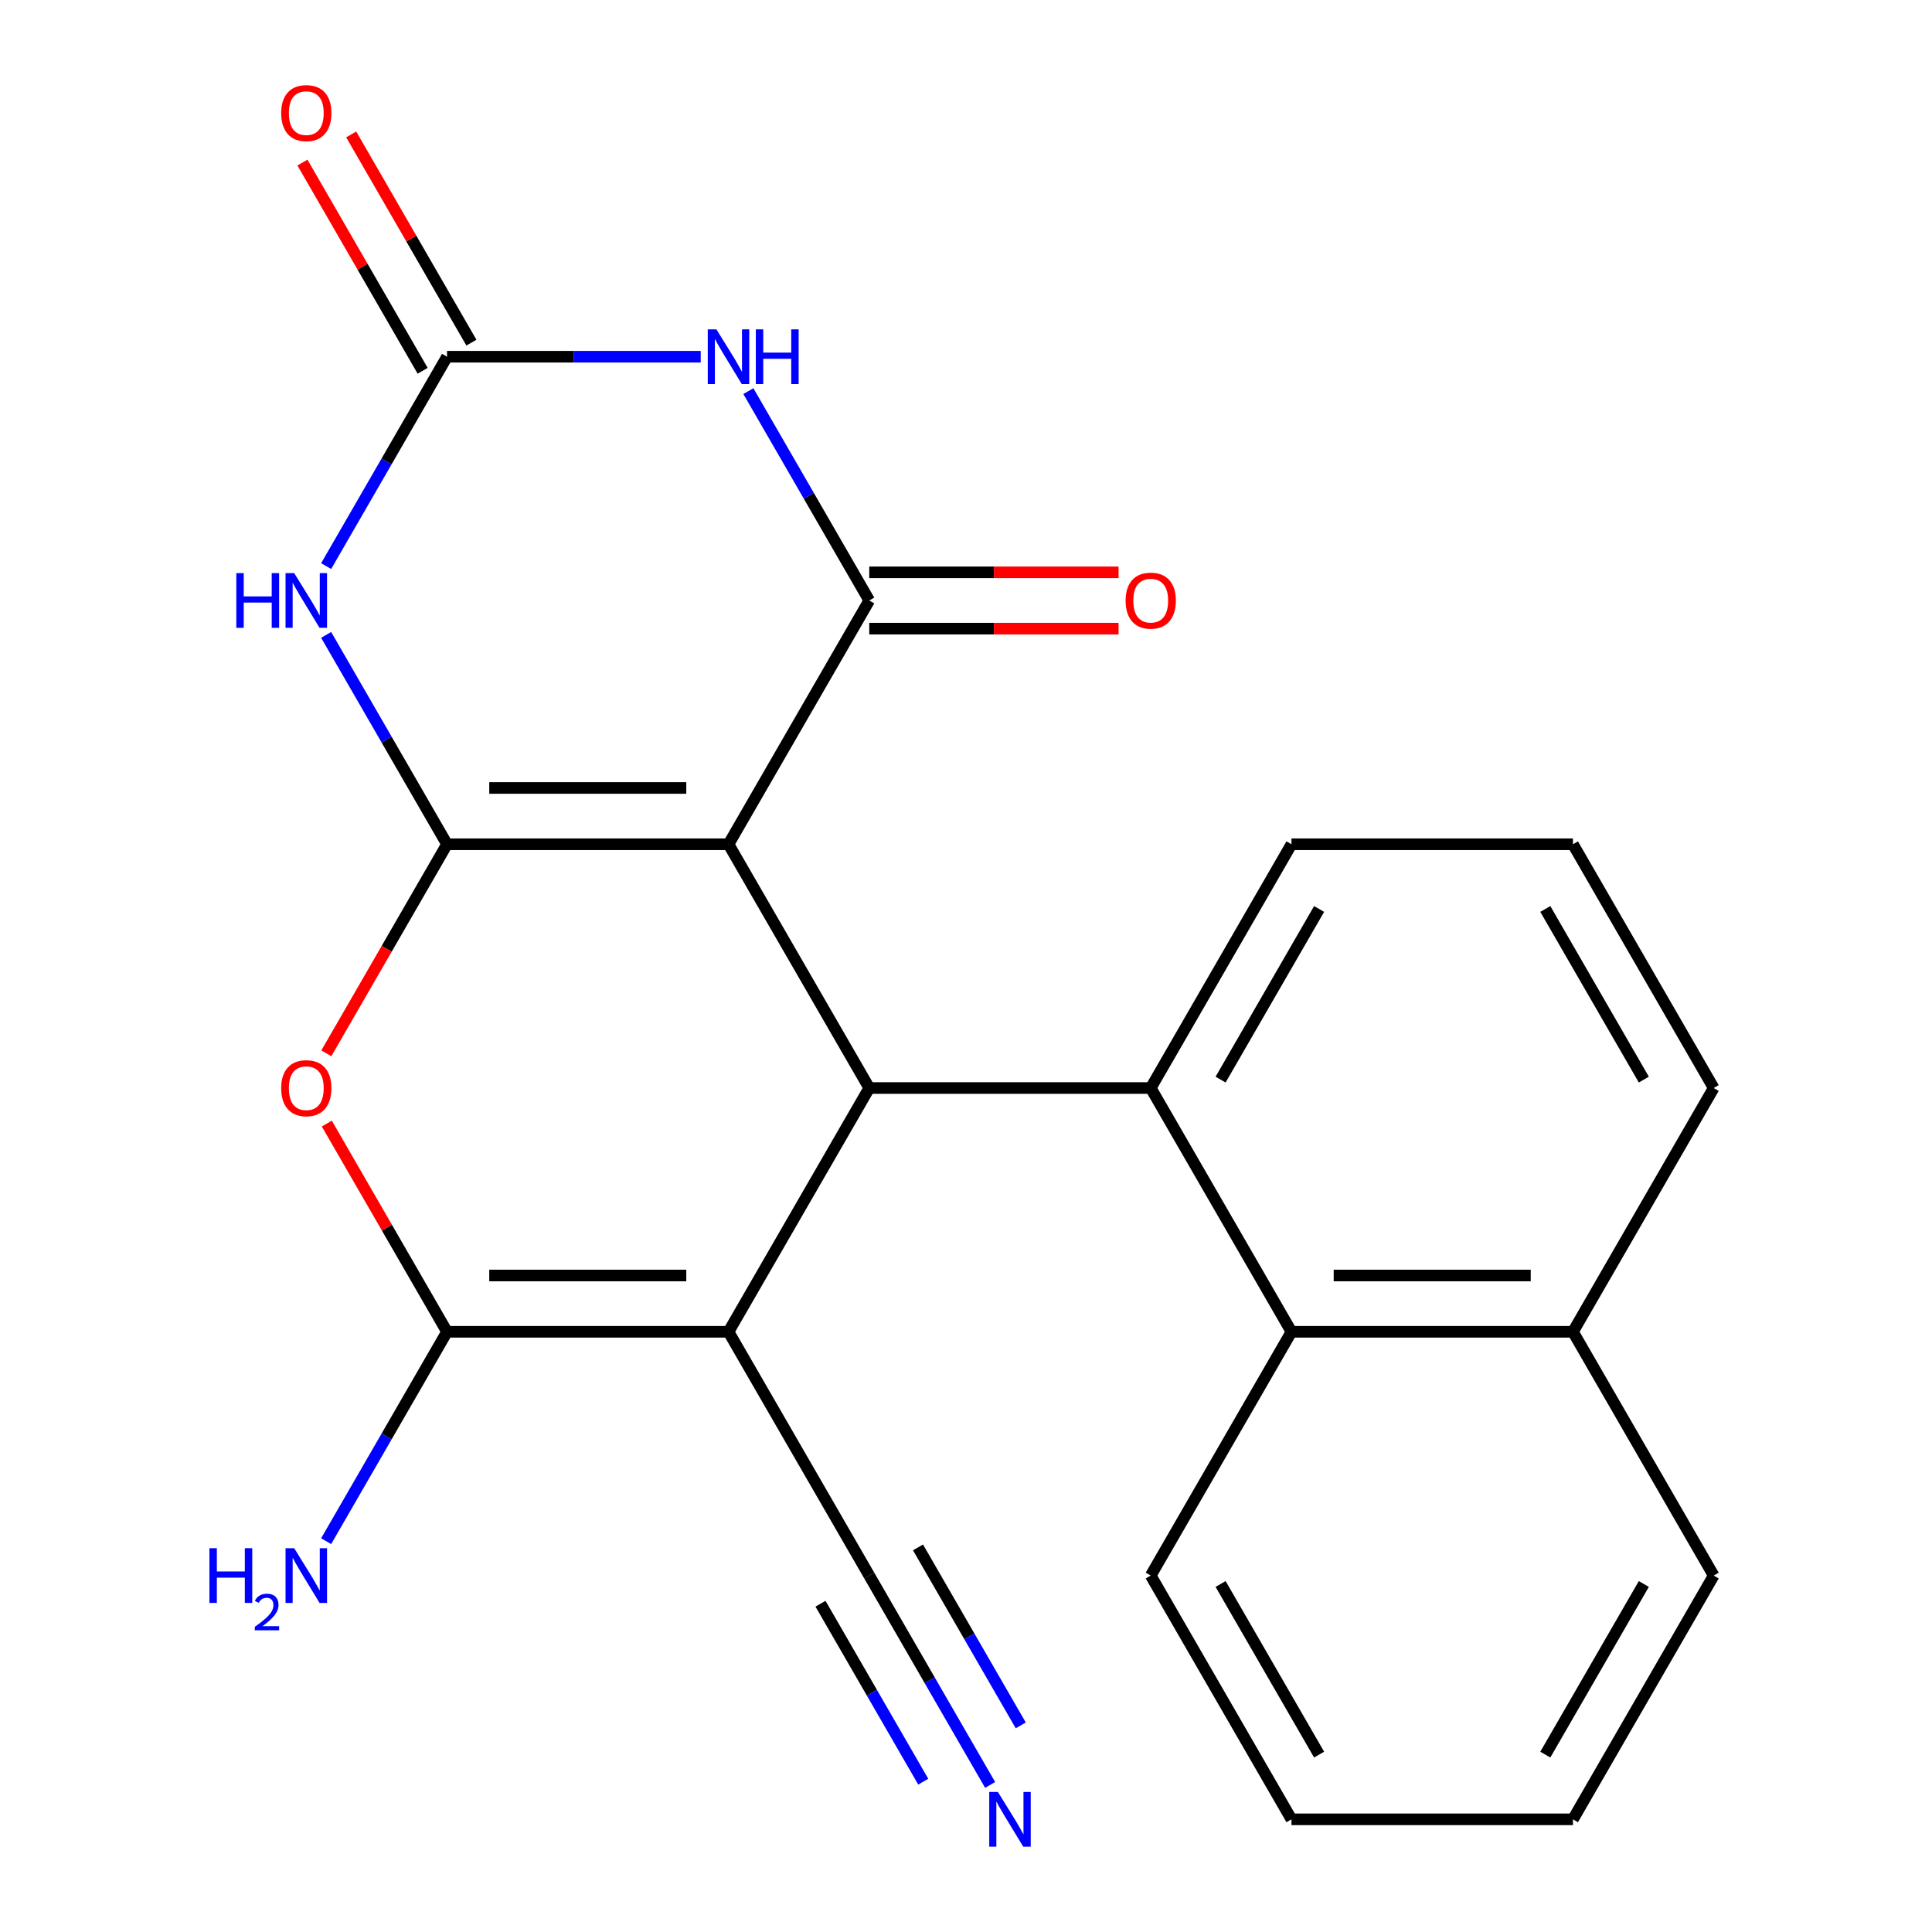 <?xml version='1.0' encoding='iso-8859-1'?>
<svg version='1.1' baseProfile='full'
              xmlns='http://www.w3.org/2000/svg'
                      xmlns:rdkit='http://www.rdkit.org/xml'
                      xmlns:xlink='http://www.w3.org/1999/xlink'
                  xml:space='preserve'
width='1000px' height='1000px' viewBox='0 0 1000 1000'>
<!-- END OF HEADER -->
<rect style='opacity:1.0;fill:#FFFFFF;stroke:none' width='1000' height='1000' x='0' y='0'> </rect>
<path class='bond-0' d='M 231.383,436.985 L 377.076,436.985' style='fill:none;fill-rule:evenodd;stroke:#000000;stroke-width:6px;stroke-linecap:butt;stroke-linejoin:miter;stroke-opacity:1' />
<path class='bond-0' d='M 253.237,407.847 L 355.222,407.847' style='fill:none;fill-rule:evenodd;stroke:#000000;stroke-width:6px;stroke-linecap:butt;stroke-linejoin:miter;stroke-opacity:1' />
<path class='bond-4' d='M 231.383,436.985 L 200.098,382.799' style='fill:none;fill-rule:evenodd;stroke:#000000;stroke-width:6px;stroke-linecap:butt;stroke-linejoin:miter;stroke-opacity:1' />
<path class='bond-4' d='M 200.098,382.799 L 168.814,328.613' style='fill:none;fill-rule:evenodd;stroke:#0000FF;stroke-width:6px;stroke-linecap:butt;stroke-linejoin:miter;stroke-opacity:1' />
<path class='bond-7' d='M 231.383,436.985 L 200.144,491.092' style='fill:none;fill-rule:evenodd;stroke:#000000;stroke-width:6px;stroke-linecap:butt;stroke-linejoin:miter;stroke-opacity:1' />
<path class='bond-7' d='M 200.144,491.092 L 168.906,545.198' style='fill:none;fill-rule:evenodd;stroke:#FF0000;stroke-width:6px;stroke-linecap:butt;stroke-linejoin:miter;stroke-opacity:1' />
<path class='bond-2' d='M 377.076,436.985 L 449.923,310.811' style='fill:none;fill-rule:evenodd;stroke:#000000;stroke-width:6px;stroke-linecap:butt;stroke-linejoin:miter;stroke-opacity:1' />
<path class='bond-3' d='M 377.076,436.985 L 449.923,563.16' style='fill:none;fill-rule:evenodd;stroke:#000000;stroke-width:6px;stroke-linecap:butt;stroke-linejoin:miter;stroke-opacity:1' />
<path class='bond-1' d='M 377.076,689.334 L 231.383,689.334' style='fill:none;fill-rule:evenodd;stroke:#000000;stroke-width:6px;stroke-linecap:butt;stroke-linejoin:miter;stroke-opacity:1' />
<path class='bond-1' d='M 355.222,660.195 L 253.237,660.195' style='fill:none;fill-rule:evenodd;stroke:#000000;stroke-width:6px;stroke-linecap:butt;stroke-linejoin:miter;stroke-opacity:1' />
<path class='bond-10' d='M 377.076,689.334 L 449.923,815.509' style='fill:none;fill-rule:evenodd;stroke:#000000;stroke-width:6px;stroke-linecap:butt;stroke-linejoin:miter;stroke-opacity:1' />
<path class='bond-24' d='M 377.076,689.334 L 449.923,563.16' style='fill:none;fill-rule:evenodd;stroke:#000000;stroke-width:6px;stroke-linecap:butt;stroke-linejoin:miter;stroke-opacity:1' />
<path class='bond-13' d='M 449.923,325.381 L 514.449,325.381' style='fill:none;fill-rule:evenodd;stroke:#000000;stroke-width:6px;stroke-linecap:butt;stroke-linejoin:miter;stroke-opacity:1' />
<path class='bond-13' d='M 514.449,325.381 L 578.974,325.381' style='fill:none;fill-rule:evenodd;stroke:#FF0000;stroke-width:6px;stroke-linecap:butt;stroke-linejoin:miter;stroke-opacity:1' />
<path class='bond-13' d='M 449.923,296.242 L 514.449,296.242' style='fill:none;fill-rule:evenodd;stroke:#000000;stroke-width:6px;stroke-linecap:butt;stroke-linejoin:miter;stroke-opacity:1' />
<path class='bond-13' d='M 514.449,296.242 L 578.974,296.242' style='fill:none;fill-rule:evenodd;stroke:#FF0000;stroke-width:6px;stroke-linecap:butt;stroke-linejoin:miter;stroke-opacity:1' />
<path class='bond-25' d='M 449.923,310.811 L 418.639,256.625' style='fill:none;fill-rule:evenodd;stroke:#000000;stroke-width:6px;stroke-linecap:butt;stroke-linejoin:miter;stroke-opacity:1' />
<path class='bond-25' d='M 418.639,256.625 L 387.354,202.439' style='fill:none;fill-rule:evenodd;stroke:#0000FF;stroke-width:6px;stroke-linecap:butt;stroke-linejoin:miter;stroke-opacity:1' />
<path class='bond-9' d='M 449.923,563.16 L 595.616,563.16' style='fill:none;fill-rule:evenodd;stroke:#000000;stroke-width:6px;stroke-linecap:butt;stroke-linejoin:miter;stroke-opacity:1' />
<path class='bond-8' d='M 168.814,293.009 L 200.098,238.823' style='fill:none;fill-rule:evenodd;stroke:#0000FF;stroke-width:6px;stroke-linecap:butt;stroke-linejoin:miter;stroke-opacity:1' />
<path class='bond-8' d='M 200.098,238.823 L 231.383,184.637' style='fill:none;fill-rule:evenodd;stroke:#000000;stroke-width:6px;stroke-linecap:butt;stroke-linejoin:miter;stroke-opacity:1' />
<path class='bond-5' d='M 362.694,184.637 L 297.038,184.637' style='fill:none;fill-rule:evenodd;stroke:#0000FF;stroke-width:6px;stroke-linecap:butt;stroke-linejoin:miter;stroke-opacity:1' />
<path class='bond-5' d='M 297.038,184.637 L 231.383,184.637' style='fill:none;fill-rule:evenodd;stroke:#000000;stroke-width:6px;stroke-linecap:butt;stroke-linejoin:miter;stroke-opacity:1' />
<path class='bond-6' d='M 231.383,689.334 L 200.271,635.448' style='fill:none;fill-rule:evenodd;stroke:#000000;stroke-width:6px;stroke-linecap:butt;stroke-linejoin:miter;stroke-opacity:1' />
<path class='bond-6' d='M 200.271,635.448 L 169.16,581.562' style='fill:none;fill-rule:evenodd;stroke:#FF0000;stroke-width:6px;stroke-linecap:butt;stroke-linejoin:miter;stroke-opacity:1' />
<path class='bond-15' d='M 231.383,689.334 L 200.098,743.52' style='fill:none;fill-rule:evenodd;stroke:#000000;stroke-width:6px;stroke-linecap:butt;stroke-linejoin:miter;stroke-opacity:1' />
<path class='bond-15' d='M 200.098,743.52 L 168.814,797.706' style='fill:none;fill-rule:evenodd;stroke:#0000FF;stroke-width:6px;stroke-linecap:butt;stroke-linejoin:miter;stroke-opacity:1' />
<path class='bond-14' d='M 244,177.352 L 212.889,123.466' style='fill:none;fill-rule:evenodd;stroke:#000000;stroke-width:6px;stroke-linecap:butt;stroke-linejoin:miter;stroke-opacity:1' />
<path class='bond-14' d='M 212.889,123.466 L 181.778,69.58' style='fill:none;fill-rule:evenodd;stroke:#FF0000;stroke-width:6px;stroke-linecap:butt;stroke-linejoin:miter;stroke-opacity:1' />
<path class='bond-14' d='M 218.765,191.921 L 187.654,138.035' style='fill:none;fill-rule:evenodd;stroke:#000000;stroke-width:6px;stroke-linecap:butt;stroke-linejoin:miter;stroke-opacity:1' />
<path class='bond-14' d='M 187.654,138.035 L 156.543,84.15' style='fill:none;fill-rule:evenodd;stroke:#FF0000;stroke-width:6px;stroke-linecap:butt;stroke-linejoin:miter;stroke-opacity:1' />
<path class='bond-11' d='M 595.616,563.16 L 668.463,689.334' style='fill:none;fill-rule:evenodd;stroke:#000000;stroke-width:6px;stroke-linecap:butt;stroke-linejoin:miter;stroke-opacity:1' />
<path class='bond-17' d='M 595.616,563.16 L 668.463,436.985' style='fill:none;fill-rule:evenodd;stroke:#000000;stroke-width:6px;stroke-linecap:butt;stroke-linejoin:miter;stroke-opacity:1' />
<path class='bond-17' d='M 631.778,558.803 L 682.771,470.481' style='fill:none;fill-rule:evenodd;stroke:#000000;stroke-width:6px;stroke-linecap:butt;stroke-linejoin:miter;stroke-opacity:1' />
<path class='bond-12' d='M 449.923,815.509 L 481.207,869.695' style='fill:none;fill-rule:evenodd;stroke:#000000;stroke-width:6px;stroke-linecap:butt;stroke-linejoin:miter;stroke-opacity:1' />
<path class='bond-12' d='M 481.207,869.695 L 512.491,923.881' style='fill:none;fill-rule:evenodd;stroke:#0000FF;stroke-width:6px;stroke-linecap:butt;stroke-linejoin:miter;stroke-opacity:1' />
<path class='bond-12' d='M 424.688,830.078 L 451.28,876.136' style='fill:none;fill-rule:evenodd;stroke:#000000;stroke-width:6px;stroke-linecap:butt;stroke-linejoin:miter;stroke-opacity:1' />
<path class='bond-12' d='M 451.28,876.136 L 477.871,922.194' style='fill:none;fill-rule:evenodd;stroke:#0000FF;stroke-width:6px;stroke-linecap:butt;stroke-linejoin:miter;stroke-opacity:1' />
<path class='bond-12' d='M 475.158,800.939 L 501.749,846.997' style='fill:none;fill-rule:evenodd;stroke:#000000;stroke-width:6px;stroke-linecap:butt;stroke-linejoin:miter;stroke-opacity:1' />
<path class='bond-12' d='M 501.749,846.997 L 528.341,893.055' style='fill:none;fill-rule:evenodd;stroke:#0000FF;stroke-width:6px;stroke-linecap:butt;stroke-linejoin:miter;stroke-opacity:1' />
<path class='bond-16' d='M 668.463,689.334 L 814.157,689.334' style='fill:none;fill-rule:evenodd;stroke:#000000;stroke-width:6px;stroke-linecap:butt;stroke-linejoin:miter;stroke-opacity:1' />
<path class='bond-16' d='M 690.317,660.195 L 792.303,660.195' style='fill:none;fill-rule:evenodd;stroke:#000000;stroke-width:6px;stroke-linecap:butt;stroke-linejoin:miter;stroke-opacity:1' />
<path class='bond-18' d='M 668.463,689.334 L 595.616,815.509' style='fill:none;fill-rule:evenodd;stroke:#000000;stroke-width:6px;stroke-linecap:butt;stroke-linejoin:miter;stroke-opacity:1' />
<path class='bond-21' d='M 814.157,689.334 L 887.004,815.509' style='fill:none;fill-rule:evenodd;stroke:#000000;stroke-width:6px;stroke-linecap:butt;stroke-linejoin:miter;stroke-opacity:1' />
<path class='bond-26' d='M 814.157,689.334 L 887.004,563.16' style='fill:none;fill-rule:evenodd;stroke:#000000;stroke-width:6px;stroke-linecap:butt;stroke-linejoin:miter;stroke-opacity:1' />
<path class='bond-19' d='M 668.463,436.985 L 814.157,436.985' style='fill:none;fill-rule:evenodd;stroke:#000000;stroke-width:6px;stroke-linecap:butt;stroke-linejoin:miter;stroke-opacity:1' />
<path class='bond-22' d='M 595.616,815.509 L 668.463,941.683' style='fill:none;fill-rule:evenodd;stroke:#000000;stroke-width:6px;stroke-linecap:butt;stroke-linejoin:miter;stroke-opacity:1' />
<path class='bond-22' d='M 631.778,819.865 L 682.771,908.187' style='fill:none;fill-rule:evenodd;stroke:#000000;stroke-width:6px;stroke-linecap:butt;stroke-linejoin:miter;stroke-opacity:1' />
<path class='bond-20' d='M 814.157,436.985 L 887.004,563.16' style='fill:none;fill-rule:evenodd;stroke:#000000;stroke-width:6px;stroke-linecap:butt;stroke-linejoin:miter;stroke-opacity:1' />
<path class='bond-20' d='M 799.849,470.481 L 850.842,558.803' style='fill:none;fill-rule:evenodd;stroke:#000000;stroke-width:6px;stroke-linecap:butt;stroke-linejoin:miter;stroke-opacity:1' />
<path class='bond-27' d='M 887.004,815.509 L 814.157,941.683' style='fill:none;fill-rule:evenodd;stroke:#000000;stroke-width:6px;stroke-linecap:butt;stroke-linejoin:miter;stroke-opacity:1' />
<path class='bond-27' d='M 850.842,819.865 L 799.849,908.187' style='fill:none;fill-rule:evenodd;stroke:#000000;stroke-width:6px;stroke-linecap:butt;stroke-linejoin:miter;stroke-opacity:1' />
<path class='bond-23' d='M 668.463,941.683 L 814.157,941.683' style='fill:none;fill-rule:evenodd;stroke:#000000;stroke-width:6px;stroke-linecap:butt;stroke-linejoin:miter;stroke-opacity:1' />
<path  class='atom-5' d='M 122.316 296.651
L 126.156 296.651
L 126.156 308.691
L 140.636 308.691
L 140.636 296.651
L 144.476 296.651
L 144.476 324.971
L 140.636 324.971
L 140.636 311.891
L 126.156 311.891
L 126.156 324.971
L 122.316 324.971
L 122.316 296.651
' fill='#0000FF'/>
<path  class='atom-5' d='M 152.276 296.651
L 161.556 311.651
Q 162.476 313.131, 163.956 315.811
Q 165.436 318.491, 165.516 318.651
L 165.516 296.651
L 169.276 296.651
L 169.276 324.971
L 165.396 324.971
L 155.436 308.571
Q 154.276 306.651, 153.036 304.451
Q 151.836 302.251, 151.476 301.571
L 151.476 324.971
L 147.796 324.971
L 147.796 296.651
L 152.276 296.651
' fill='#0000FF'/>
<path  class='atom-6' d='M 370.816 170.477
L 380.096 185.477
Q 381.016 186.957, 382.496 189.637
Q 383.976 192.317, 384.056 192.477
L 384.056 170.477
L 387.816 170.477
L 387.816 198.797
L 383.936 198.797
L 373.976 182.397
Q 372.816 180.477, 371.576 178.277
Q 370.376 176.077, 370.016 175.397
L 370.016 198.797
L 366.336 198.797
L 366.336 170.477
L 370.816 170.477
' fill='#0000FF'/>
<path  class='atom-6' d='M 391.216 170.477
L 395.056 170.477
L 395.056 182.517
L 409.536 182.517
L 409.536 170.477
L 413.376 170.477
L 413.376 198.797
L 409.536 198.797
L 409.536 185.717
L 395.056 185.717
L 395.056 198.797
L 391.216 198.797
L 391.216 170.477
' fill='#0000FF'/>
<path  class='atom-8' d='M 145.536 563.24
Q 145.536 556.44, 148.896 552.64
Q 152.256 548.84, 158.536 548.84
Q 164.816 548.84, 168.176 552.64
Q 171.536 556.44, 171.536 563.24
Q 171.536 570.12, 168.136 574.04
Q 164.736 577.92, 158.536 577.92
Q 152.296 577.92, 148.896 574.04
Q 145.536 570.16, 145.536 563.24
M 158.536 574.72
Q 162.856 574.72, 165.176 571.84
Q 167.536 568.92, 167.536 563.24
Q 167.536 557.68, 165.176 554.88
Q 162.856 552.04, 158.536 552.04
Q 154.216 552.04, 151.856 554.84
Q 149.536 557.64, 149.536 563.24
Q 149.536 568.96, 151.856 571.84
Q 154.216 574.72, 158.536 574.72
' fill='#FF0000'/>
<path  class='atom-13' d='M 516.51 927.523
L 525.79 942.523
Q 526.71 944.003, 528.19 946.683
Q 529.67 949.363, 529.75 949.523
L 529.75 927.523
L 533.51 927.523
L 533.51 955.843
L 529.63 955.843
L 519.67 939.443
Q 518.51 937.523, 517.27 935.323
Q 516.07 933.123, 515.71 932.443
L 515.71 955.843
L 512.03 955.843
L 512.03 927.523
L 516.51 927.523
' fill='#0000FF'/>
<path  class='atom-14' d='M 582.616 310.891
Q 582.616 304.091, 585.976 300.291
Q 589.336 296.491, 595.616 296.491
Q 601.896 296.491, 605.256 300.291
Q 608.616 304.091, 608.616 310.891
Q 608.616 317.771, 605.216 321.691
Q 601.816 325.571, 595.616 325.571
Q 589.376 325.571, 585.976 321.691
Q 582.616 317.811, 582.616 310.891
M 595.616 322.371
Q 599.936 322.371, 602.256 319.491
Q 604.616 316.571, 604.616 310.891
Q 604.616 305.331, 602.256 302.531
Q 599.936 299.691, 595.616 299.691
Q 591.296 299.691, 588.936 302.491
Q 586.616 305.291, 586.616 310.891
Q 586.616 316.611, 588.936 319.491
Q 591.296 322.371, 595.616 322.371
' fill='#FF0000'/>
<path  class='atom-15' d='M 145.536 58.542
Q 145.536 51.742, 148.896 47.943
Q 152.256 44.142, 158.536 44.142
Q 164.816 44.142, 168.176 47.943
Q 171.536 51.742, 171.536 58.542
Q 171.536 65.422, 168.136 69.343
Q 164.736 73.222, 158.536 73.222
Q 152.296 73.222, 148.896 69.343
Q 145.536 65.463, 145.536 58.542
M 158.536 70.022
Q 162.856 70.022, 165.176 67.142
Q 167.536 64.222, 167.536 58.542
Q 167.536 52.983, 165.176 50.182
Q 162.856 47.343, 158.536 47.343
Q 154.216 47.343, 151.856 50.142
Q 149.536 52.943, 149.536 58.542
Q 149.536 64.263, 151.856 67.142
Q 154.216 70.022, 158.536 70.022
' fill='#FF0000'/>
<path  class='atom-16' d='M 108.403 801.349
L 112.243 801.349
L 112.243 813.389
L 126.723 813.389
L 126.723 801.349
L 130.563 801.349
L 130.563 829.669
L 126.723 829.669
L 126.723 816.589
L 112.243 816.589
L 112.243 829.669
L 108.403 829.669
L 108.403 801.349
' fill='#0000FF'/>
<path  class='atom-16' d='M 131.936 828.675
Q 132.622 826.906, 134.259 825.929
Q 135.896 824.926, 138.166 824.926
Q 140.991 824.926, 142.575 826.457
Q 144.159 827.989, 144.159 830.708
Q 144.159 833.48, 142.1 836.067
Q 140.067 838.654, 135.843 841.717
L 144.476 841.717
L 144.476 843.829
L 131.883 843.829
L 131.883 842.06
Q 135.368 839.578, 137.427 837.73
Q 139.513 835.882, 140.516 834.219
Q 141.519 832.556, 141.519 830.84
Q 141.519 829.045, 140.621 828.041
Q 139.724 827.038, 138.166 827.038
Q 136.661 827.038, 135.658 827.645
Q 134.655 828.253, 133.942 829.599
L 131.936 828.675
' fill='#0000FF'/>
<path  class='atom-16' d='M 152.276 801.349
L 161.556 816.349
Q 162.476 817.829, 163.956 820.509
Q 165.436 823.189, 165.516 823.349
L 165.516 801.349
L 169.276 801.349
L 169.276 829.669
L 165.396 829.669
L 155.436 813.269
Q 154.276 811.349, 153.036 809.149
Q 151.836 806.949, 151.476 806.269
L 151.476 829.669
L 147.796 829.669
L 147.796 801.349
L 152.276 801.349
' fill='#0000FF'/>
</svg>
